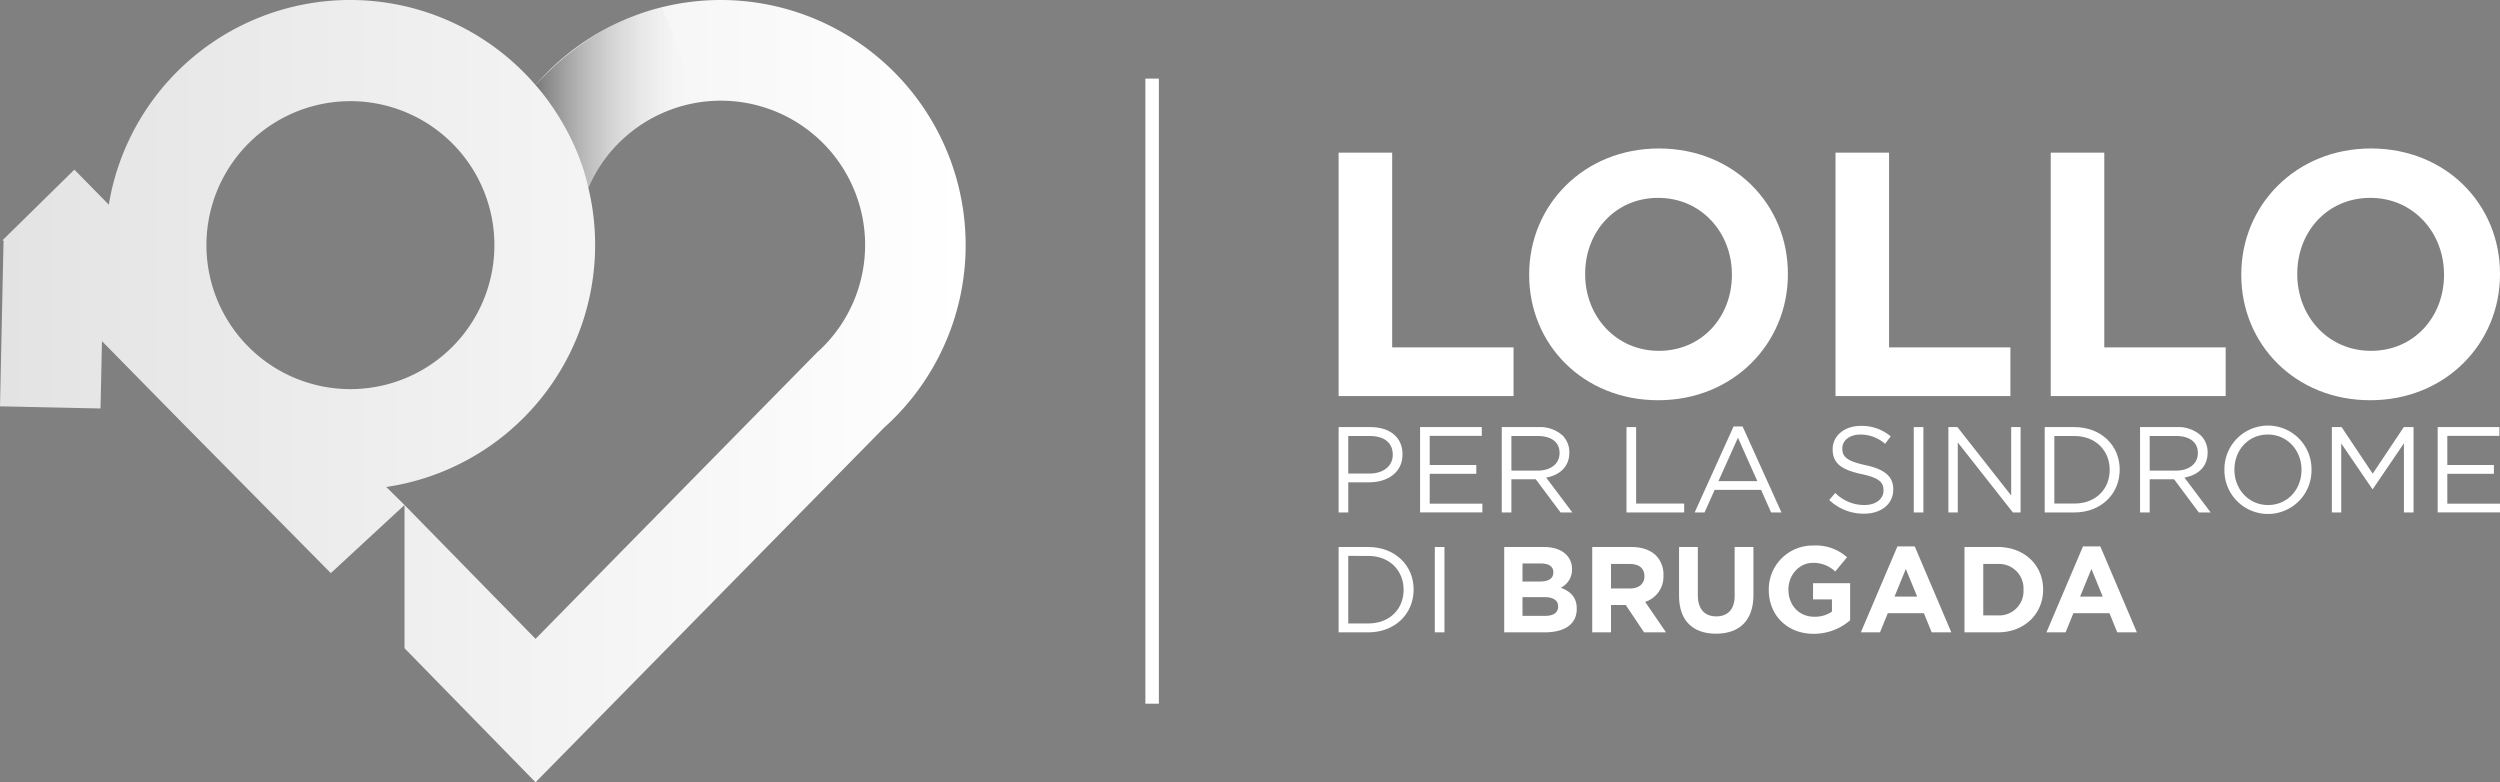 <svg xmlns="http://www.w3.org/2000/svg" xmlns:xlink="http://www.w3.org/1999/xlink" width="741.143" height="231.918" viewBox="0 0 741.143 231.918">
  <rect x="0" y="0" width="741.143" height="231.918" fill="#808080" stroke="none"/>
  <defs>
    <linearGradient id="linear-gradient" y1="0.5" x2="1" y2="0.5" gradientUnits="objectBoundingBox">
      <stop offset="0" stop-color="#e3e3e3"/>
      <stop offset="1" stop-color="#fff"/>
    </linearGradient>
    <linearGradient id="linear-gradient-2" y1="0.5" x2="1" y2="0.5" gradientUnits="objectBoundingBox">
      <stop offset="0" stop-opacity="0.502"/>
      <stop offset="1" stop-color="#fff" stop-opacity="0"/>
    </linearGradient>
  </defs>
  <g id="Grupo_4" data-name="Grupo 4" transform="translate(0 -0.343)">
    <g id="Grupo_3" data-name="Grupo 3" transform="translate(396.844 44.36)">
      <g id="Grupo_1" data-name="Grupo 1">
        <path id="Trazado_1" data-name="Trazado 1" d="M269.251,31.048h15.877v57.73h35.979v14.432H269.251Z" transform="translate(-269.251 -29.81)" fill="#fff"/>
        <path id="Trazado_2" data-name="Trazado 2" d="M307.578,67.733v-.206c0-20.515,16.186-37.319,38.454-37.319s38.246,16.6,38.246,37.114v.2c0,20.515-16.186,37.319-38.452,37.319S307.578,88.248,307.578,67.733Zm60.1,0v-.206c0-12.37-9.07-22.679-21.853-22.679s-21.648,10.1-21.648,22.474v.2c0,12.372,9.07,22.68,21.855,22.68S367.678,80.1,367.678,67.733Z" transform="translate(-251.089 -30.208)" fill="#fff"/>
        <path id="Trazado_3" data-name="Trazado 3" d="M369.2,31.048H385.07v57.73h35.977v14.432H369.2Z" transform="translate(-221.889 -29.81)" fill="#fff"/>
        <path id="Trazado_4" data-name="Trazado 4" d="M412.486,31.048h15.877v57.73h35.979v14.432H412.486Z" transform="translate(-201.375 -29.81)" fill="#fff"/>
        <path id="Trazado_5" data-name="Trazado 5" d="M450.813,67.733v-.206c0-20.515,16.185-37.319,38.451-37.319s38.247,16.6,38.247,37.114v.2c0,20.515-16.185,37.319-38.451,37.319S450.813,88.248,450.813,67.733Zm60.1,0v-.206c0-12.37-9.07-22.679-21.853-22.679s-21.651,10.1-21.651,22.474v.2c0,12.372,9.072,22.68,21.855,22.68S510.913,80.1,510.913,67.733Z" transform="translate(-183.212 -30.208)" fill="#fff"/>
      </g>
      <g id="Grupo_2" data-name="Grupo 2" transform="translate(0 82.166)">
        <path id="Trazado_6" data-name="Trazado 6" d="M269.251,86.25h9.471c5.713,0,9.471,3.036,9.471,8.025v.072c0,5.459-4.554,8.279-9.94,8.279h-6.146v8.929h-2.856Zm9.11,13.773c4.193,0,6.942-2.242,6.942-5.567v-.072c0-3.615-2.713-5.495-6.8-5.495h-6.4v11.134Z" transform="translate(-269.251 -85.817)" fill="#fff"/>
        <path id="Trazado_7" data-name="Trazado 7" d="M285.634,86.25h18.292v2.6H288.49v8.64H302.3v2.6H288.49v8.857h15.616v2.6H285.634Z" transform="translate(-261.487 -85.817)" fill="#fff"/>
        <path id="Trazado_8" data-name="Trazado 8" d="M302.066,86.25h10.882a9.972,9.972,0,0,1,7.193,2.531,6.984,6.984,0,0,1,1.953,4.989v.072c0,4.193-2.892,6.652-6.87,7.374L323,111.555H319.49l-7.339-9.834h-7.229v9.834h-2.856Zm10.628,12.905c3.8,0,6.507-1.951,6.507-5.206v-.072c0-3.108-2.386-4.988-6.47-4.988h-7.809V99.155Z" transform="translate(-253.701 -85.817)" fill="#fff"/>
        <path id="Trazado_9" data-name="Trazado 9" d="M327.154,86.25h2.856v22.667h14.244v2.638h-17.1Z" transform="translate(-241.812 -85.817)" fill="#fff"/>
        <path id="Trazado_10" data-name="Trazado 10" d="M352.4,86.127h2.675L366.6,111.613H363.53l-2.965-6.688H346.792l-3,6.688h-2.929Zm7.048,16.2L353.7,89.454l-5.785,12.87Z" transform="translate(-235.315 -85.875)" fill="#fff"/>
        <path id="Trazado_11" data-name="Trazado 11" d="M367.939,107.984l1.77-2.1a12.058,12.058,0,0,0,8.677,3.579c3.4,0,5.639-1.807,5.639-4.3v-.072c0-2.349-1.265-3.688-6.579-4.808-5.819-1.266-8.5-3.145-8.5-7.3v-.072c0-3.975,3.506-6.9,8.316-6.9a13.2,13.2,0,0,1,8.892,3.108l-1.663,2.2a11.111,11.111,0,0,0-7.3-2.747c-3.291,0-5.387,1.808-5.387,4.086v.072c0,2.385,1.3,3.723,6.87,4.915,5.639,1.231,8.24,3.291,8.24,7.159v.072c0,4.338-3.614,7.157-8.64,7.157A14.8,14.8,0,0,1,367.939,107.984Z" transform="translate(-222.485 -85.933)" fill="#fff"/>
        <path id="Trazado_12" data-name="Trazado 12" d="M384.934,86.25h2.856v25.305h-2.856Z" transform="translate(-214.431 -85.817)" fill="#fff"/>
        <path id="Trazado_13" data-name="Trazado 13" d="M391.9,86.25h2.675l15.943,20.281V86.25H413.3v25.305h-2.277L394.683,90.8v20.751H391.9Z" transform="translate(-211.13 -85.817)" fill="#fff"/>
        <path id="Trazado_14" data-name="Trazado 14" d="M411.274,86.25h8.783c7.955,0,13.449,5.459,13.449,12.58V98.9c0,7.122-5.495,12.653-13.449,12.653h-8.783Zm2.856,2.64v20.027h5.926c6.4,0,10.484-4.339,10.484-9.941V98.9c0-5.6-4.084-10.012-10.484-10.012Z" transform="translate(-201.949 -85.817)" fill="#fff"/>
        <path id="Trazado_15" data-name="Trazado 15" d="M430.452,86.25h10.882a9.981,9.981,0,0,1,7.194,2.531,7,7,0,0,1,1.951,4.989v.072c0,4.193-2.89,6.652-6.868,7.374l7.772,10.339h-3.506l-7.337-9.834h-7.231v9.834h-2.856ZM441.08,99.155c3.8,0,6.509-1.951,6.509-5.206v-.072c0-3.108-2.388-4.988-6.472-4.988h-7.809V99.155Z" transform="translate(-192.861 -85.817)" fill="#fff"/>
        <path id="Trazado_16" data-name="Trazado 16" d="M447.423,99.115v-.074a12.907,12.907,0,1,1,25.812-.072v.072a12.907,12.907,0,1,1-25.812.074Zm22.847,0v-.074c0-5.748-4.193-10.447-9.977-10.447s-9.906,4.628-9.906,10.375v.072c0,5.748,4.195,10.448,9.978,10.448S470.27,104.861,470.27,99.115Z" transform="translate(-184.819 -85.956)" fill="#fff"/>
        <path id="Trazado_17" data-name="Trazado 17" d="M469.029,86.25h2.893l9.218,13.809,9.219-13.809h2.892v25.305h-2.856v-20.5l-9.218,13.557h-.144l-9.218-13.52v20.46h-2.786Z" transform="translate(-174.58 -85.817)" fill="#fff"/>
        <path id="Trazado_18" data-name="Trazado 18" d="M490.317,86.25h18.292v2.6H493.173v8.64h13.81v2.6h-13.81v8.857h15.617v2.6H490.317Z" transform="translate(-164.492 -85.817)" fill="#fff"/>
        <path id="Trazado_19" data-name="Trazado 19" d="M269.251,110.367h8.784c7.955,0,13.449,5.458,13.449,12.58v.072c0,7.122-5.495,12.652-13.449,12.652h-8.784Zm2.856,2.638v20.027h5.928c6.4,0,10.484-4.338,10.484-9.941v-.072c0-5.6-4.084-10.014-10.484-10.014Z" transform="translate(-269.251 -74.388)" fill="#fff"/>
        <path id="Trazado_20" data-name="Trazado 20" d="M288.6,110.367h2.855v25.3H288.6Z" transform="translate(-260.081 -74.388)" fill="#fff"/>
        <path id="Trazado_21" data-name="Trazado 21" d="M302.556,110.367H314.3c2.892,0,5.169.794,6.616,2.24a5.808,5.808,0,0,1,1.735,4.3v.072a5.883,5.883,0,0,1-3.327,5.458c2.929,1.122,4.737,2.821,4.737,6.218v.072c0,4.628-3.76,6.941-9.473,6.941H302.556Zm14.568,7.481c0-1.663-1.3-2.6-3.651-2.6h-5.495v5.35h5.133c2.458,0,4.012-.8,4.012-2.677Zm-2.712,7.375h-6.433v5.567h6.615c2.458,0,3.94-.868,3.94-2.747v-.072C318.533,126.272,317.268,125.224,314.412,125.224Z" transform="translate(-253.468 -74.388)" fill="#fff"/>
        <path id="Trazado_22" data-name="Trazado 22" d="M320.262,110.367H331.83c3.217,0,5.713.9,7.374,2.566a7.938,7.938,0,0,1,2.17,5.784v.072a7.86,7.86,0,0,1-5.422,7.845l6.181,9.036h-6.507l-5.422-8.1h-4.374v8.1h-5.567Zm11.207,12.291c2.71,0,4.265-1.446,4.265-3.58v-.072c0-2.385-1.663-3.615-4.375-3.615h-5.531v7.268Z" transform="translate(-245.078 -74.388)" fill="#fff"/>
        <path id="Trazado_23" data-name="Trazado 23" d="M337.724,124.826V110.367h5.567v14.314c0,4.121,2.06,6.254,5.458,6.254s5.459-2.06,5.459-6.072v-14.5h5.568v14.278c0,7.664-4.3,11.424-11.1,11.424S337.724,132.273,337.724,124.826Z" transform="translate(-236.803 -74.388)" fill="#fff"/>
        <path id="Trazado_24" data-name="Trazado 24" d="M355.774,123.231v-.072a12.988,12.988,0,0,1,13.266-13.087,13.89,13.89,0,0,1,9.941,3.471l-3.506,4.229a9.318,9.318,0,0,0-6.615-2.566c-4.05,0-7.266,3.579-7.266,7.881v.072c0,4.627,3.181,8.025,7.664,8.025a8.869,8.869,0,0,0,5.241-1.52V126.05h-5.6v-4.808h10.989v10.989a16.427,16.427,0,0,1-10.809,4.013C361.2,136.245,355.774,130.714,355.774,123.231Z" transform="translate(-228.249 -74.528)" fill="#fff"/>
        <path id="Trazado_25" data-name="Trazado 25" d="M385.134,110.244h5.134l10.846,25.485h-5.82l-2.314-5.676h-10.7l-2.313,5.676h-5.674Zm5.857,14.894-3.362-8.207-3.362,8.207Z" transform="translate(-219.474 -74.446)" fill="#fff"/>
        <path id="Trazado_26" data-name="Trazado 26" d="M395.136,110.367h9.869c7.953,0,13.448,5.458,13.448,12.58v.072c0,7.122-5.495,12.652-13.448,12.652h-9.869Zm5.567,5.023v15.256h4.3a7.211,7.211,0,0,0,7.629-7.555v-.072a7.269,7.269,0,0,0-7.629-7.629Z" transform="translate(-209.596 -74.388)" fill="#fff"/>
        <path id="Trazado_27" data-name="Trazado 27" d="M422.463,110.244h5.132l10.846,25.485h-5.82l-2.312-5.676h-10.7l-2.314,5.676h-5.674Zm5.856,14.894-3.362-8.207-3.362,8.207Z" transform="translate(-201.786 -74.446)" fill="#fff"/>
      </g>
    </g>
    <line id="Línea_1" data-name="Línea 1" y2="185.31" transform="translate(341.558 23.647)" fill="none" stroke="#fff" stroke-miterlimit="10" stroke-width="4"/>
    <path id="Trazado_28" data-name="Trazado 28" d="M166.358,90.477" transform="translate(78.834 42.713)" fill="none" stroke="#000" stroke-miterlimit="10" stroke-width="16"/>
    <path id="Trazado_29" data-name="Trazado 29" d="M213.688.343a72.419,72.419,0,0,0-54.923,25.212A72.523,72.523,0,0,0,32.251,61.014l-10.2-10.381L.791,71.527l.371.379-.113,0L0,120.8l29.8.641.429-19.962L51.135,122.75l2.093,2.131,44.847,45.371,21.846-20.2-5.4-5.34a72.53,72.53,0,0,0,59.9-88.7,42.776,42.776,0,1,1,68,48.65l-.018-.018-.295.3L203.024,144.7l-44.259,45.033-38.844-39.681v42.457l38.844,39.749L262.1,127.123A72.662,72.662,0,0,0,213.688.343ZM103.841,115.7a42.6,42.6,0,0,1-29.622-11.987l-1.413-1.438A42.685,42.685,0,1,1,103.841,115.7Z" transform="translate(0 0)" fill="url(#linear-gradient)"/>
    <path id="Trazado_30" data-name="Trazado 30" d="M107.719,24.867s11.8,12.608,15.648,30.461c0,0,8.112-21.34,32.5-25.327,0,0-10.478-28.269-10.739-28.2S125.767,4.959,107.719,24.867Z" transform="translate(51.046 0.689)" fill="url(#linear-gradient-2)" style="mix-blend-mode: multiply;isolation: isolate"/>
  </g>
</svg>
